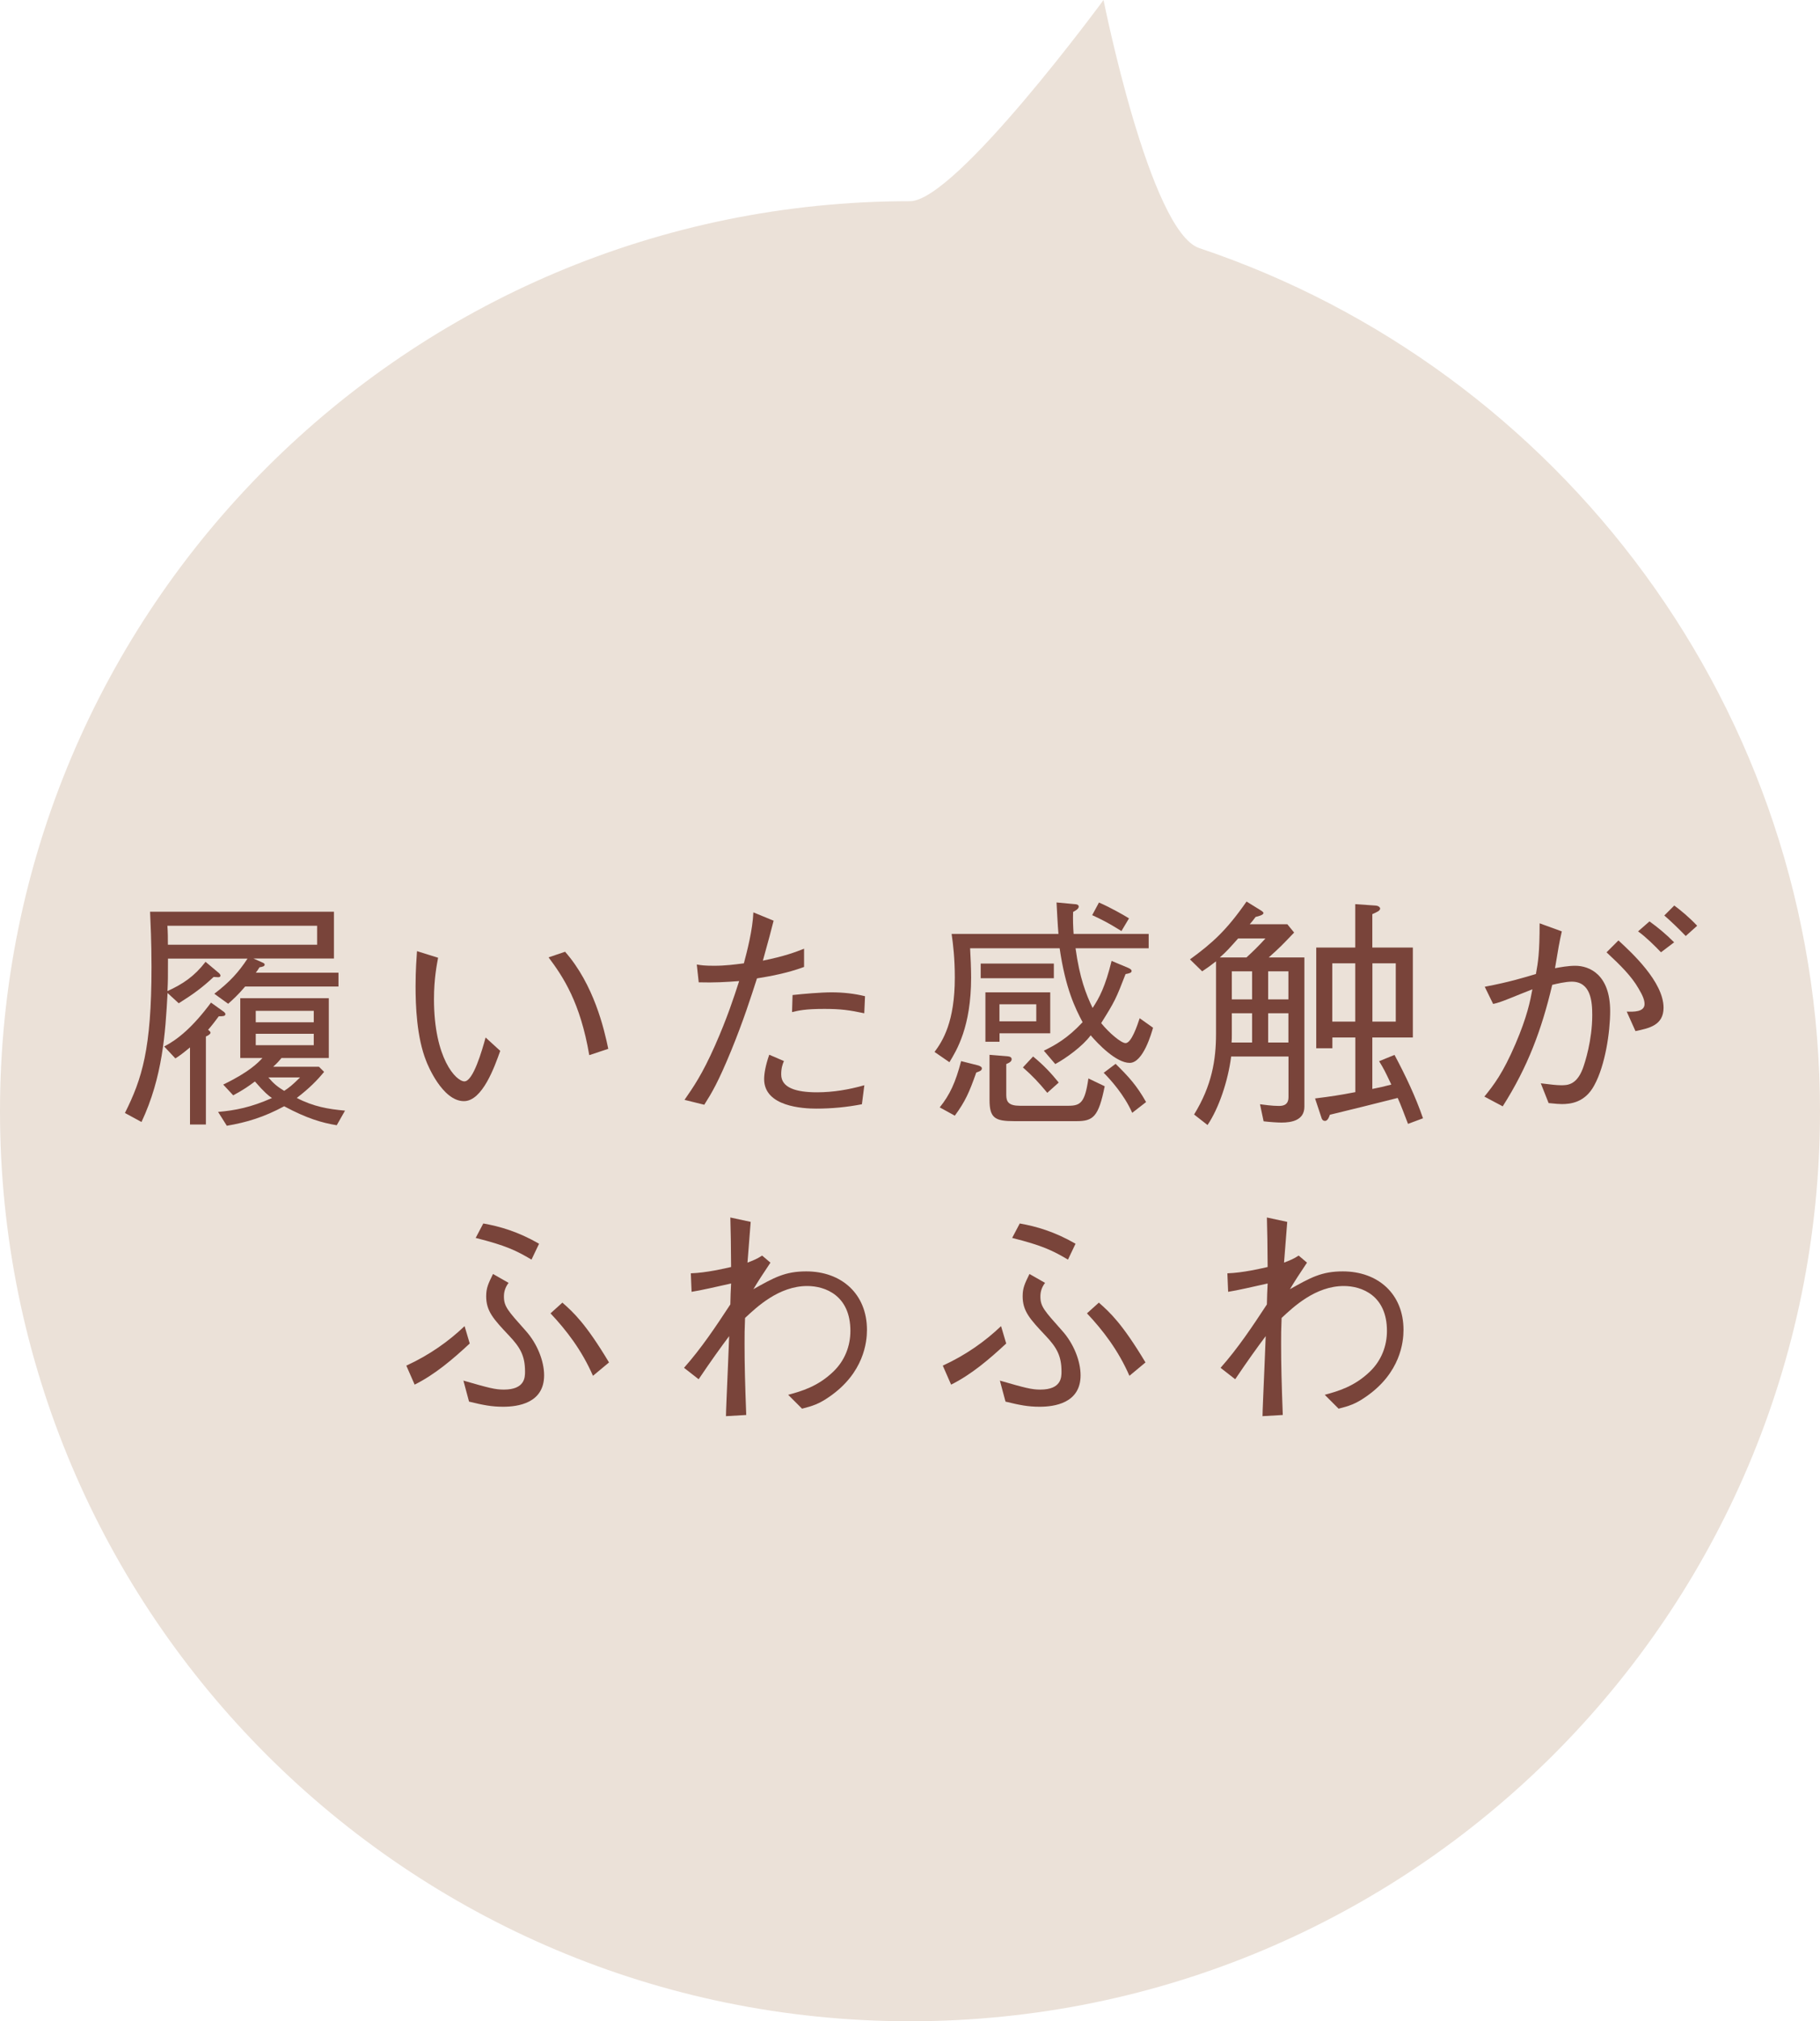 <?xml version="1.0" encoding="UTF-8"?><svg id="_レイヤー_2" xmlns="http://www.w3.org/2000/svg" viewBox="0 0 216.48 240.41"><defs><style>.cls-1{fill:#79443a;}.cls-1,.cls-2{stroke-width:0px;}.cls-2{fill:#ebe1d8;}</style></defs><g id="_レイヤー_12"><path class="cls-2" d="M216.48,132.17c0,59.78-48.46,108.24-108.24,108.24S0,191.95,0,132.17,48.46,23.93,108.24,23.93c5.46,0,23.02-23.93,23.02-23.93,0,0,5.49,27.53,11.39,29.51,42.91,14.38,73.83,54.91,73.83,102.66Z"/><path class="cls-1" d="M29.14,117.36c-.78.93-1.45,1.54-2,2.03l-1.65-1.19c1.83-1.39,2.9-2.58,3.95-4.18h-9.46c0,2.35,0,2.61-.06,3.86,1.83-.84,3.19-1.74,4.53-3.48l1.45,1.22c.12.09.32.26.32.41,0,.17-.12.2-.29.2-.12,0-.38-.03-.52-.03-1.33,1.25-2.44,2.06-4.15,3.13l-1.33-1.22c-.26,4.76-.58,9.98-3.1,15.34l-1.97-1.07c2.03-4.06,3.16-7.6,3.16-17.38,0-3.1-.12-5.31-.17-6.56h21.87v5.57h-9.57l1.04.46c.2.09.29.14.29.26,0,.2-.23.26-.61.32-.23.35-.26.41-.44.64h9.83v1.65h-11.11ZM26.03,120.87c-.44.58-.73.99-1.28,1.62.09.06.29.2.29.35,0,.06-.06.23-.55.44v10.47h-1.89v-9.17c-.81.67-1.19.96-1.74,1.31l-1.33-1.42c1.62-.84,3.39-2.29,5.57-5.22l1.42,1.02c.09.06.29.2.29.35,0,.26-.35.26-.78.26ZM37.72,110.11h-17.81c.06.78.06,1.48.06,2.26h17.75v-2.26ZM40.07,133.84c-1.77-.29-3.57-.81-6.27-2.26-2.41,1.3-4.44,1.91-6.82,2.32l-1.04-1.65c2.03-.17,3.94-.55,6.41-1.65-.43-.29-.87-.64-2.03-1.97-.73.55-1.36.99-2.58,1.65l-1.19-1.28c3.13-1.51,4.15-2.61,4.67-3.16h-2.64v-7.11h10.53v7.11h-5.63c-.35.43-.58.67-.99,1.04h5.45l.61.61c-.81.99-1.74,1.94-3.25,3.1,2,1.04,3.77,1.33,5.74,1.51l-.99,1.74ZM37.32,120.23h-6.9v1.36h6.9v-1.36ZM37.32,122.96h-6.9v1.36h6.9v-1.36ZM31.92,128.15c.61.72,1.07,1.1,1.88,1.6.58-.38.99-.7,1.89-1.6h-3.77Z"/><path class="cls-1" d="M52.11,113.91c-.14.78-.49,2.46-.49,4.93,0,7.08,2.64,9.78,3.62,9.78,1.04,0,2.09-3.65,2.52-5.22l1.74,1.59c-.67,1.89-2.12,5.98-4.32,5.98-2.58,0-4.35-4.41-4.47-4.73-1.16-2.87-1.28-6.7-1.28-8.93,0-2,.12-3.37.17-4.18l2.49.78ZM67.22,113.21c3.42,3.89,4.64,9.17,5.13,11.54l-2.26.75c-1.07-6.27-3.1-9.31-4.84-11.63l1.97-.67Z"/><path class="cls-1" d="M92.02,109.5c-.38,1.51-.52,2-1.28,4.76,2.58-.52,3.89-1.02,4.9-1.42v2.17c-2,.75-4.18,1.13-5.6,1.36-.73,2.26-1.62,5.05-3.08,8.62-1.54,3.74-2.29,4.99-3.19,6.41l-2.35-.58c1.04-1.51,2.09-2.99,3.63-6.47,1.45-3.28,2.23-5.69,2.87-7.66-1.59.12-2.93.2-4.81.15l-.23-2.12c.52.09.93.15,2.06.15,1.36,0,2.44-.15,3.54-.29.38-1.42,1.04-3.95,1.13-6.06l2.41.99ZM93.24,126.21c-.17.41-.32.84-.32,1.59,0,1.57,1.74,2.12,4.26,2.12,1.91,0,3.8-.32,5.63-.84l-.29,2.26c-1.8.35-3.6.52-5.42.52-1.57,0-6.21-.23-6.21-3.51,0-.61.15-1.6.61-2.9l1.74.75ZM94.28,118.35c1.25-.14,3.39-.32,4.61-.32,1.42,0,2.73.15,4,.46l-.09,2.03c-1.8-.38-2.78-.52-4.76-.52-2.29,0-3.08.2-3.83.38l.06-2.03Z"/><path class="cls-1" d="M127.93,112.78c.49,3.57,1.25,5.48,2.03,7.11.81-1.22,1.51-2.55,2.26-5.6l2,.84c.26.12.38.23.38.35,0,.23-.26.29-.72.38-1.13,2.93-1.28,3.25-2.9,5.83.93,1.16,2.38,2.38,2.9,2.38.7,0,1.39-2.09,1.68-2.96l1.59,1.13c-.17.58-1.16,4.18-2.78,4.18s-3.8-2.29-4.64-3.28c-.93,1.28-2.93,2.73-4.21,3.42l-1.36-1.59c1.31-.64,2.81-1.45,4.61-3.39-.87-1.65-2.03-3.97-2.73-8.79h-10.65c.06.99.12,2.47.12,3.48,0,5.86-1.71,8.64-2.58,10.07l-1.77-1.22c.99-1.33,2.41-3.6,2.41-8.85,0-2.26-.2-3.97-.38-5.19h12.71c-.09-.93-.2-3.19-.23-3.74l2.15.2c.14,0,.49.03.49.29,0,.29-.41.49-.67.64-.03.99,0,1.71.06,2.61h8.93v1.71h-8.7ZM111.77,131.72c1.22-1.51,1.89-2.99,2.55-5.51l2.06.52c.14.06.41.15.41.35,0,.29-.38.38-.67.49-.84,2.38-1.3,3.42-2.55,5.13l-1.8-.99ZM116.65,116.35v-1.74h8.7v1.74h-8.7ZM117.2,118.03h7.72v4.87h-6.03v1.01h-1.68v-5.89ZM119.81,125.63c.35.03.52.14.52.35,0,.26-.23.41-.64.58v3.68c0,.81.29,1.28,1.62,1.28h5.77c1.45,0,1.97-.38,2.38-3.25l1.94.93c-.73,3.63-1.36,4.15-3.34,4.15h-7.43c-2.26,0-2.93-.35-2.93-2.52v-5.37l2.09.17ZM123.26,119.45h-4.38v2.03h4.38v-2.03ZM122.88,125.66c1.31,1.07,2.18,2.03,3.05,3.1l-1.36,1.22c-1.04-1.25-1.74-2-2.9-3.02l1.22-1.31ZM130.72,107.35c1.36.58,3.02,1.54,3.57,1.88l-.9,1.51c-.12-.06-1.54-1.02-3.48-1.89l.81-1.51ZM132.69,126.53c1.57,1.54,2.52,2.58,3.63,4.55l-1.65,1.28c-.93-2.12-2.58-3.95-3.39-4.76l1.42-1.07Z"/><path class="cls-1" d="M144.64,114.34c-.7.55-1.07.81-1.65,1.19l-1.45-1.42c2.64-1.92,4.35-3.45,6.73-6.88l1.6.99c.23.14.41.26.41.38,0,.23-.58.38-.93.46-.38.52-.41.52-.7.87h4.47l.81.99c-1.36,1.42-1.62,1.71-3.02,2.96h4.24v17.75c0,1.62-1.51,1.89-2.73,1.89-.46,0-1.36-.06-2.12-.15l-.43-2.03c.43.06,1.48.2,2.2.2.38,0,1.19,0,1.19-1.04v-4.84h-6.82c-.38,2.96-1.48,6.18-2.81,8.15l-1.6-1.25c2.12-3.45,2.61-6.5,2.61-9.6v-8.62ZM148.26,113.88c.73-.67,1.45-1.36,2.26-2.26h-3.25c-1.01,1.13-1.36,1.54-2.18,2.26h3.16ZM148.93,120.52h-2.41v2.52c0,.44,0,.52-.03.96h2.44v-3.48ZM148.93,115.53h-2.41v3.34h2.41v-3.34ZM153.25,115.53h-2.41v3.34h2.41v-3.34ZM153.25,120.52h-2.41v3.48h2.41v-3.48ZM167.47,133.66c-.41-1.07-.84-2.23-1.22-3.07-1.39.35-2.79.7-4.15,1.04-1.1.26-2.81.7-3.92.96-.17.55-.38.73-.58.73-.26,0-.38-.2-.43-.41l-.75-2.26c1.88-.23,3.02-.41,4.79-.75v-6.5h-2.73v1.28h-1.92v-11.98h4.64v-5.16l2.44.17c.35.03.52.23.52.35,0,.26-.35.41-.93.67v3.97h4.82v10.7h-4.82v6.12c.99-.2,1.28-.26,2.26-.52-.78-1.65-.9-1.88-1.45-2.78l1.83-.75c1.3,2.44,2.49,4.93,3.39,7.54l-1.8.67ZM161.2,114.58h-2.73v6.93h2.73v-6.93ZM166.02,114.58h-2.78v6.93h2.78v-6.93Z"/><path class="cls-1" d="M176.63,117.36c2.9-.55,4.58-1.07,6.06-1.51.26-1.42.44-2.52.44-6.03l2.64.96c-.29,1.25-.44,2.15-.81,4.38.64-.12,1.57-.29,2.41-.29,1.68,0,4.15,1.04,4.15,5.4,0,2.46-.58,6.44-1.89,8.82-1.1,2.06-2.84,2.23-3.86,2.23-.32,0-.67-.03-1.57-.12l-.93-2.35c1.19.14,1.83.23,2.41.23.72,0,1.83,0,2.58-1.97.26-.7,1.13-3.37,1.13-6.38,0-1.62-.17-3.97-2.44-3.97-.75,0-1.83.26-2.32.38-1.25,5.31-2.9,9.75-5.89,14.45l-2.18-1.16c1.1-1.36,2.2-2.76,3.71-6.29,1.39-3.25,1.74-5.08,2-6.47-.43.17-2.35.93-2.75,1.1-1.04.41-1.36.52-1.92.64l-.99-2.03ZM192.5,111.85c1.57,1.45,5.37,4.93,5.37,8.01,0,2.09-1.71,2.44-3.34,2.78l-1.04-2.32c.81.03,2.12.06,2.12-.9,0-.46-.2-.99-.72-1.86-.84-1.45-2.06-2.67-3.8-4.29l1.42-1.42ZM197.57,113.27c-.75-.78-1.8-1.83-2.73-2.49l1.36-1.19c.99.72,1.89,1.45,2.93,2.49l-1.57,1.19ZM199.14,107.7c.75.55,1.8,1.42,2.73,2.41l-1.36,1.22c-.84-.87-1.77-1.77-2.55-2.44l1.19-1.19Z"/><path class="cls-1" d="M55.88,159.79c-2,1.86-4.12,3.68-6.56,4.9l-.99-2.26c2.79-1.28,5.08-2.93,6.93-4.7l.61,2.06ZM60.49,152.59c-.44.58-.55,1.13-.55,1.62,0,1.19.46,1.68,2.58,4.06,1.39,1.54,2.2,3.63,2.2,5.31,0,3.34-3.16,3.74-4.87,3.74-1.39,0-2.38-.2-4.06-.61l-.67-2.5c3.02.87,3.77,1.07,4.81,1.07,2.52,0,2.52-1.48,2.52-2.15,0-1.88-.58-2.87-1.89-4.26-1.89-2-2.73-2.93-2.73-4.7,0-.99.26-1.51.81-2.64l1.83,1.04ZM57.48,145.52c1.97.35,4.12.96,6.64,2.41l-.9,1.89c-1.8-1.07-3.05-1.68-6.64-2.58l.9-1.71ZM66.9,154.94c1.31,1.16,2.76,2.47,5.54,7.11l-1.91,1.59c-1.33-3.05-3.16-5.42-5.05-7.43l1.42-1.28Z"/><path class="cls-1" d="M89.29,145.34c-.12,1.48-.26,3.22-.38,4.84.58-.23,1.13-.43,1.74-.84l.99.84c-.84,1.25-1.57,2.38-2.03,3.16,2.47-1.39,3.77-2.12,6.29-2.12,4.18,0,7.22,2.67,7.22,6.96,0,1.42-.35,5.11-4.47,7.95-1.25.87-2,1.1-3.25,1.42l-1.65-1.65c1.59-.43,3.54-.99,5.37-2.76,1.36-1.3,2.03-3.04,2.03-4.84,0-4.21-2.99-5.34-5.13-5.34-3.37,0-6,2.49-7.4,3.8-.06,1.42-.06,2-.06,3.07,0,2.5.06,4.76.2,8.47l-2.41.14c0-.61.03-.78.06-1.8.2-4.44.2-4.93.32-7.72-1.02,1.36-2.15,2.93-3.63,5.13l-1.74-1.36c2.06-2.32,3.8-4.93,5.51-7.54,0-.41.06-2.15.09-2.49-1.57.35-3.68.84-4.7.99l-.09-2.2c1.86-.06,4.03-.58,4.79-.75-.03-3.25-.03-3.71-.09-5.89l2.41.52Z"/><path class="cls-1" d="M119.69,159.79c-2,1.86-4.12,3.68-6.56,4.9l-.99-2.26c2.79-1.28,5.08-2.93,6.93-4.7l.61,2.06ZM124.3,152.59c-.44.58-.55,1.13-.55,1.62,0,1.19.46,1.68,2.58,4.06,1.39,1.54,2.2,3.63,2.2,5.31,0,3.34-3.16,3.74-4.87,3.74-1.39,0-2.38-.2-4.06-.61l-.67-2.5c3.02.87,3.77,1.07,4.81,1.07,2.52,0,2.52-1.48,2.52-2.15,0-1.88-.58-2.87-1.89-4.26-1.89-2-2.73-2.93-2.73-4.7,0-.99.26-1.51.81-2.64l1.83,1.04ZM121.29,145.52c1.97.35,4.12.96,6.64,2.41l-.9,1.89c-1.8-1.07-3.05-1.68-6.64-2.58l.9-1.71ZM130.71,154.94c1.31,1.16,2.76,2.47,5.54,7.11l-1.91,1.59c-1.33-3.05-3.16-5.42-5.05-7.43l1.42-1.28Z"/><path class="cls-1" d="M153.11,145.34c-.12,1.48-.26,3.22-.38,4.84.58-.23,1.13-.43,1.74-.84l.99.84c-.84,1.25-1.57,2.38-2.03,3.16,2.47-1.39,3.77-2.12,6.29-2.12,4.18,0,7.22,2.67,7.22,6.96,0,1.42-.35,5.11-4.47,7.95-1.25.87-2,1.1-3.25,1.42l-1.65-1.65c1.59-.43,3.54-.99,5.37-2.76,1.36-1.3,2.03-3.04,2.03-4.84,0-4.21-2.99-5.34-5.13-5.34-3.37,0-6,2.49-7.4,3.8-.06,1.42-.06,2-.06,3.07,0,2.5.06,4.76.2,8.47l-2.41.14c0-.61.03-.78.06-1.8.2-4.44.2-4.93.32-7.72-1.02,1.36-2.15,2.93-3.63,5.13l-1.74-1.36c2.06-2.32,3.8-4.93,5.51-7.54,0-.41.06-2.15.09-2.49-1.57.35-3.68.84-4.7.99l-.09-2.2c1.86-.06,4.03-.58,4.79-.75-.03-3.25-.03-3.71-.09-5.89l2.41.52Z"/></g></svg>